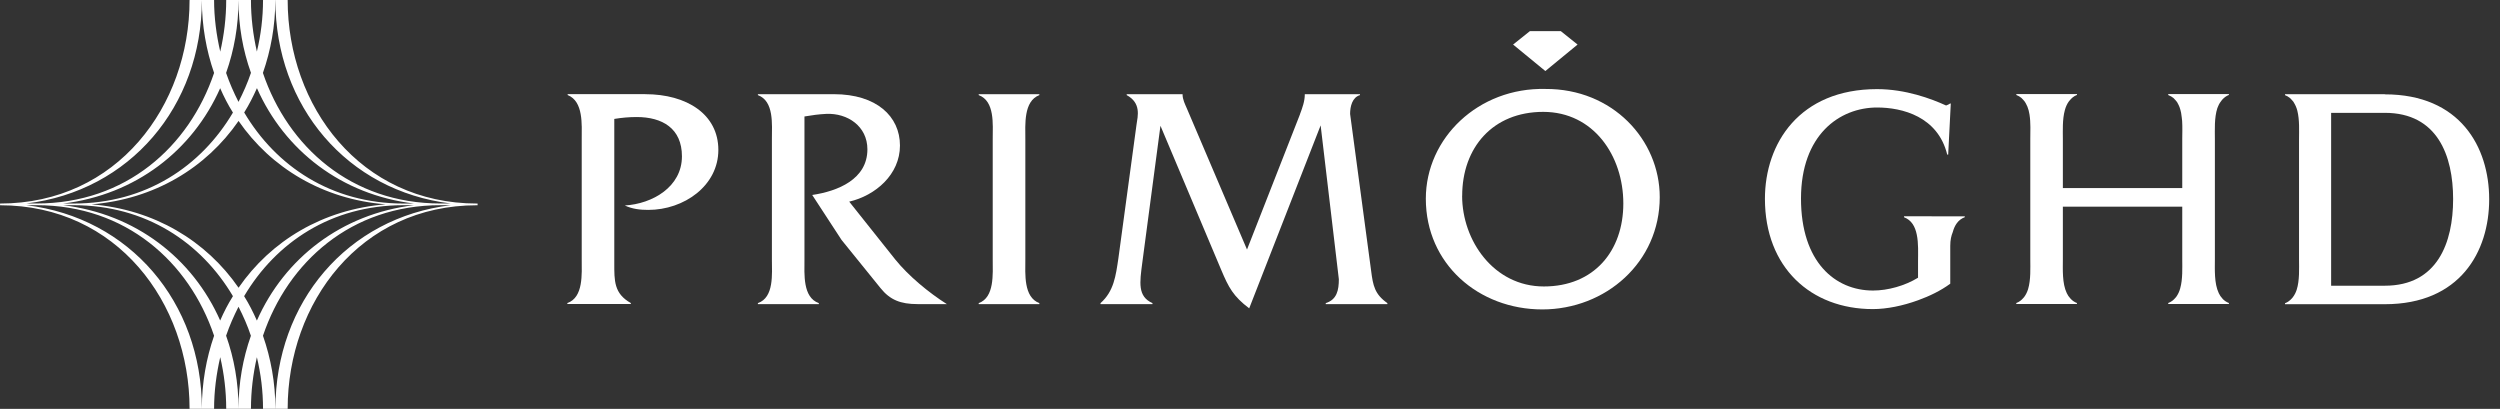 <svg width="214" height="35" viewBox="0 0 214 35" fill="none" xmlns="http://www.w3.org/2000/svg">
<rect x="0" y="0" width="214" height="35" fill="#333333" stroke="none"/>
<g clip-path="url(#clip0_20144_7449)">
<path d="M40.827 17.423C30.833 17.423 24.624 9.085 24.624 0H22.515C22.515 1.504 22.333 2.984 21.989 4.415C21.664 2.984 21.482 1.504 21.482 0H19.363C19.363 1.504 19.182 2.989 18.852 4.42C18.523 2.989 18.326 1.504 18.326 0H16.227C16.227 9.085 10.013 17.423 0.004 17.423V17.57C10.008 17.57 16.227 25.908 16.227 34.993H18.326C18.326 33.484 18.523 32.004 18.852 30.573C19.182 32.004 19.363 33.484 19.363 34.993H21.482C21.482 33.489 21.664 32.009 21.989 30.578C22.333 32.009 22.515 33.489 22.515 34.993H24.624C24.624 25.908 30.833 17.57 40.827 17.57H40.881V17.423H40.827ZM23.572 0C23.572 9.1 29.732 16.351 38.586 17.418H37.691C30.066 17.418 24.648 12.566 22.505 6.243C23.178 4.311 23.567 2.222 23.567 0.005L23.572 0ZM6.297 17.423H5.397C11.606 16.675 16.483 12.885 18.847 7.551C19.162 8.274 19.516 8.967 19.939 9.636C17.225 14.227 12.491 17.423 6.297 17.423ZM6.297 17.565C12.491 17.565 17.225 20.766 19.939 25.352C19.521 26.016 19.162 26.709 18.847 27.437C16.483 22.098 11.601 18.308 5.397 17.565H6.297ZM7.835 17.491C13.204 17.059 17.643 14.375 20.421 10.353C23.193 14.37 27.637 17.059 33.006 17.491C27.637 17.924 23.193 20.613 20.421 24.63C17.648 20.613 13.204 17.929 7.835 17.491ZM20.902 9.631C21.32 8.962 21.674 8.264 21.994 7.546C24.358 12.885 29.235 16.675 35.439 17.423H34.544C28.35 17.423 23.626 14.222 20.907 9.636L20.902 9.631ZM34.539 17.565H35.434C29.23 18.312 24.353 22.103 21.989 27.442C21.669 26.719 21.315 26.016 20.897 25.352C23.616 20.761 28.345 17.565 34.535 17.565H34.539ZM20.416 0C20.416 2.212 20.789 4.307 21.482 6.234C21.192 7.099 20.824 7.925 20.416 8.721C20.012 7.93 19.649 7.104 19.354 6.243C20.037 4.311 20.416 2.217 20.416 0ZM17.279 0C17.279 2.217 17.658 4.311 18.326 6.243C16.188 12.57 10.765 17.418 3.14 17.418H2.255C11.109 16.356 17.279 9.105 17.279 0ZM17.279 34.978C17.279 25.878 11.109 18.627 2.255 17.565H3.14C10.76 17.565 16.188 22.413 18.326 28.739C17.658 30.672 17.279 32.766 17.279 34.983V34.978ZM20.416 34.978C20.416 32.766 20.042 30.672 19.354 28.735C19.649 27.874 20.012 27.053 20.416 26.257C20.824 27.053 21.192 27.884 21.477 28.744C20.794 30.677 20.416 32.771 20.416 34.978ZM23.572 34.978C23.572 32.766 23.183 30.672 22.51 28.739C24.648 22.413 30.071 17.565 37.696 17.565H38.59C29.736 18.627 23.577 25.878 23.577 34.978H23.572Z" fill="white"/>
<path d="M129.52 3.814L132.282 6.081L135.04 3.814L133.605 2.664H132.282H130.96L129.52 3.814Z" fill="white"/>
<path d="M55.233 8.062C58.782 8.062 61.491 9.777 61.491 12.835C61.491 15.893 58.561 17.968 55.483 17.968C54.795 17.968 54.112 17.889 53.483 17.589C55.837 17.451 58.374 16.006 58.374 13.381C58.374 10.982 56.683 10.018 54.5 10.018C53.837 10.018 53.212 10.077 52.583 10.18V22.505C52.583 24.034 52.548 25.125 53.999 25.941V26.025H48.566V25.941C49.958 25.455 49.795 23.434 49.795 22.2V11.901C49.795 10.672 49.953 8.676 48.591 8.135V8.057H55.228L55.233 8.062Z" fill="white"/>
<path d="M71.379 8.062C75.041 8.062 77.037 9.97 77.037 12.457C77.037 14.945 74.933 16.739 72.692 17.261L76.629 22.206C77.775 23.627 79.5 25.048 81.049 26.031H78.537C77.091 26.031 76.187 25.677 75.371 24.659L72.038 20.54L69.526 16.69C71.713 16.366 74.25 15.348 74.25 12.782C74.25 10.811 72.554 9.665 70.725 9.749C70.096 9.778 69.491 9.862 68.862 9.97V22.206C68.862 23.465 68.7 25.456 70.091 25.947V26.031H64.875V25.947C66.276 25.461 66.075 23.44 66.075 22.206V11.907C66.075 10.648 66.271 8.657 64.875 8.141V8.062H71.374H71.379Z" fill="white"/>
<path d="M84.977 11.907C84.977 10.648 85.169 8.657 83.777 8.141V8.062H88.969V8.141C87.602 8.662 87.769 10.678 87.769 11.907V22.206C87.769 23.44 87.602 25.436 88.969 25.947V26.031H83.777V25.947C85.144 25.461 84.977 23.44 84.977 22.206V11.907Z" fill="white"/>
<path d="M185.602 8.063V8.136C185.602 8.136 185.607 8.136 185.612 8.141C185.779 8.205 185.921 8.289 186.044 8.387C186.118 8.446 186.324 8.692 186.359 8.741C186.433 8.854 186.565 9.149 186.57 9.174C186.624 9.326 186.669 9.488 186.703 9.66C186.732 9.818 186.787 10.285 186.791 10.354C186.826 10.894 186.801 11.445 186.801 11.897V16.096H176.581V11.897C176.581 11.184 176.532 10.221 176.753 9.424C176.827 9.144 176.94 8.893 177.097 8.677C177.117 8.652 177.136 8.633 177.156 8.608C177.318 8.407 177.515 8.23 177.79 8.126V8.053H172.599V8.131C172.766 8.195 172.903 8.279 173.026 8.377C173.095 8.431 173.297 8.662 173.331 8.716C173.4 8.82 173.454 8.933 173.508 9.051C173.518 9.075 173.533 9.095 173.543 9.12C173.626 9.331 173.69 9.557 173.724 9.793C173.838 10.496 173.793 11.283 173.793 11.897V22.196C173.793 22.934 173.847 23.951 173.602 24.758C173.523 25.008 173.415 25.23 173.267 25.426C173.243 25.456 173.218 25.485 173.189 25.515C173.031 25.697 172.844 25.849 172.594 25.938V26.021H177.785V25.938C177.584 25.864 177.416 25.746 177.279 25.608C177.259 25.588 177.244 25.569 177.225 25.549C177.097 25.416 176.994 25.264 176.915 25.092C176.512 24.251 176.581 23.047 176.581 22.196V17.688H186.801V22.196C186.801 22.914 186.85 23.897 186.624 24.689C186.551 24.959 186.437 25.2 186.285 25.412C186.265 25.436 186.246 25.456 186.226 25.48C186.064 25.677 185.867 25.839 185.602 25.938V26.021H190.793V25.938C190.592 25.864 190.424 25.746 190.287 25.613C190.267 25.593 190.252 25.574 190.238 25.554C190.11 25.421 190.007 25.269 189.928 25.097C189.525 24.256 189.594 23.052 189.594 22.196V11.897C189.594 11.14 189.535 10.083 189.805 9.257C189.825 9.193 189.854 9.139 189.879 9.08C189.957 8.888 190.066 8.721 190.193 8.569C190.218 8.539 190.238 8.51 190.267 8.485C190.41 8.338 190.582 8.21 190.793 8.126V8.053H185.602V8.063Z" fill="white"/>
<path d="M111.277 9.778C111.493 9.203 111.69 8.657 111.69 8.087V8.062H116.414V8.141C115.75 8.333 115.569 9.119 115.569 9.754L117.368 23.175C117.53 24.448 117.673 25.185 118.759 25.947V26.031H113.484V25.947C114.443 25.647 114.605 24.831 114.605 23.902L113.047 10.732L106.931 26.395C105.564 25.357 105.176 24.62 104.527 23.081L99.335 10.766L97.777 22.511C97.561 24.177 97.364 25.377 98.652 25.947V26.031H94.203V25.947C95.349 24.935 95.511 23.607 95.732 22.128L97.285 10.678C97.399 9.916 97.698 8.825 96.445 8.141V8.062H101.228V8.087C101.228 8.52 101.445 8.933 101.607 9.311L106.744 21.361L111.282 9.778H111.277Z" fill="white"/>
<path d="M142.074 16.872C142.074 22.442 137.458 26.487 132.021 26.487C126.583 26.487 122.051 22.609 122.051 17.009C122.051 11.818 126.554 7.477 132.291 7.615C138.033 7.585 142.074 11.96 142.074 16.877V16.872ZM125.158 16.759C125.158 20.588 127.862 24.521 132.153 24.521C136.445 24.521 138.957 21.488 138.957 17.417C138.957 13.347 136.416 9.576 132.099 9.576C127.783 9.576 125.163 12.634 125.163 16.759H125.158Z" fill="white"/>
<path d="M162.985 18.518V18.597C163.634 18.838 163.934 19.408 164.071 20.062C164.234 20.814 164.184 21.689 164.184 22.363V23.773C163.059 24.462 161.604 24.87 160.33 24.87C157.086 24.87 154.165 22.431 154.165 16.999C154.165 11.567 157.44 9.202 160.684 9.202C162.828 9.202 165.885 9.974 166.682 13.233H166.765L166.987 8.863H166.923C166.819 8.937 166.716 8.986 166.584 9.03C165.315 8.45 163.123 7.629 160.674 7.629C154.038 7.629 151.078 12.265 151.078 17.019C151.078 22.884 154.996 26.458 160.315 26.458C161.5 26.458 162.867 26.182 164.189 25.701C165.168 25.346 166.121 24.889 166.942 24.285V21.05C166.942 20.534 167.031 20.175 167.154 19.875C167.311 19.295 167.606 18.808 168.186 18.592V18.518L162.995 18.513L162.985 18.518Z" fill="white"/>
<path d="M204.142 8.066H200.789H195.598V8.145C195.76 8.204 195.893 8.288 196.016 8.386C196.075 8.435 196.271 8.651 196.315 8.71C196.374 8.794 196.502 9.05 196.517 9.084C196.571 9.207 196.615 9.335 196.65 9.472C196.851 10.254 196.797 11.198 196.797 11.916V22.215C196.797 22.962 196.856 23.995 196.596 24.806C196.517 25.047 196.409 25.258 196.266 25.445C196.242 25.479 196.212 25.509 196.183 25.543C196.025 25.715 195.843 25.868 195.598 25.956V26.04H200.789H204.142C210.577 26.04 213.074 21.546 213.074 17.058C213.074 12.57 210.577 8.076 204.142 8.076V8.066ZM204.142 24.457H201.433H199.545V23.813C199.545 23.813 199.545 23.813 199.545 23.803V9.659H204.142C208.65 9.659 209.987 13.327 209.987 17.043C209.987 20.76 208.65 24.457 204.142 24.457Z" fill="white"/>
</g>
<defs>
<clipPath id="clip0_20144_7449">
<rect width="213.074" height="34.988" fill="white"/>
</clipPath>
</defs>
</svg>
